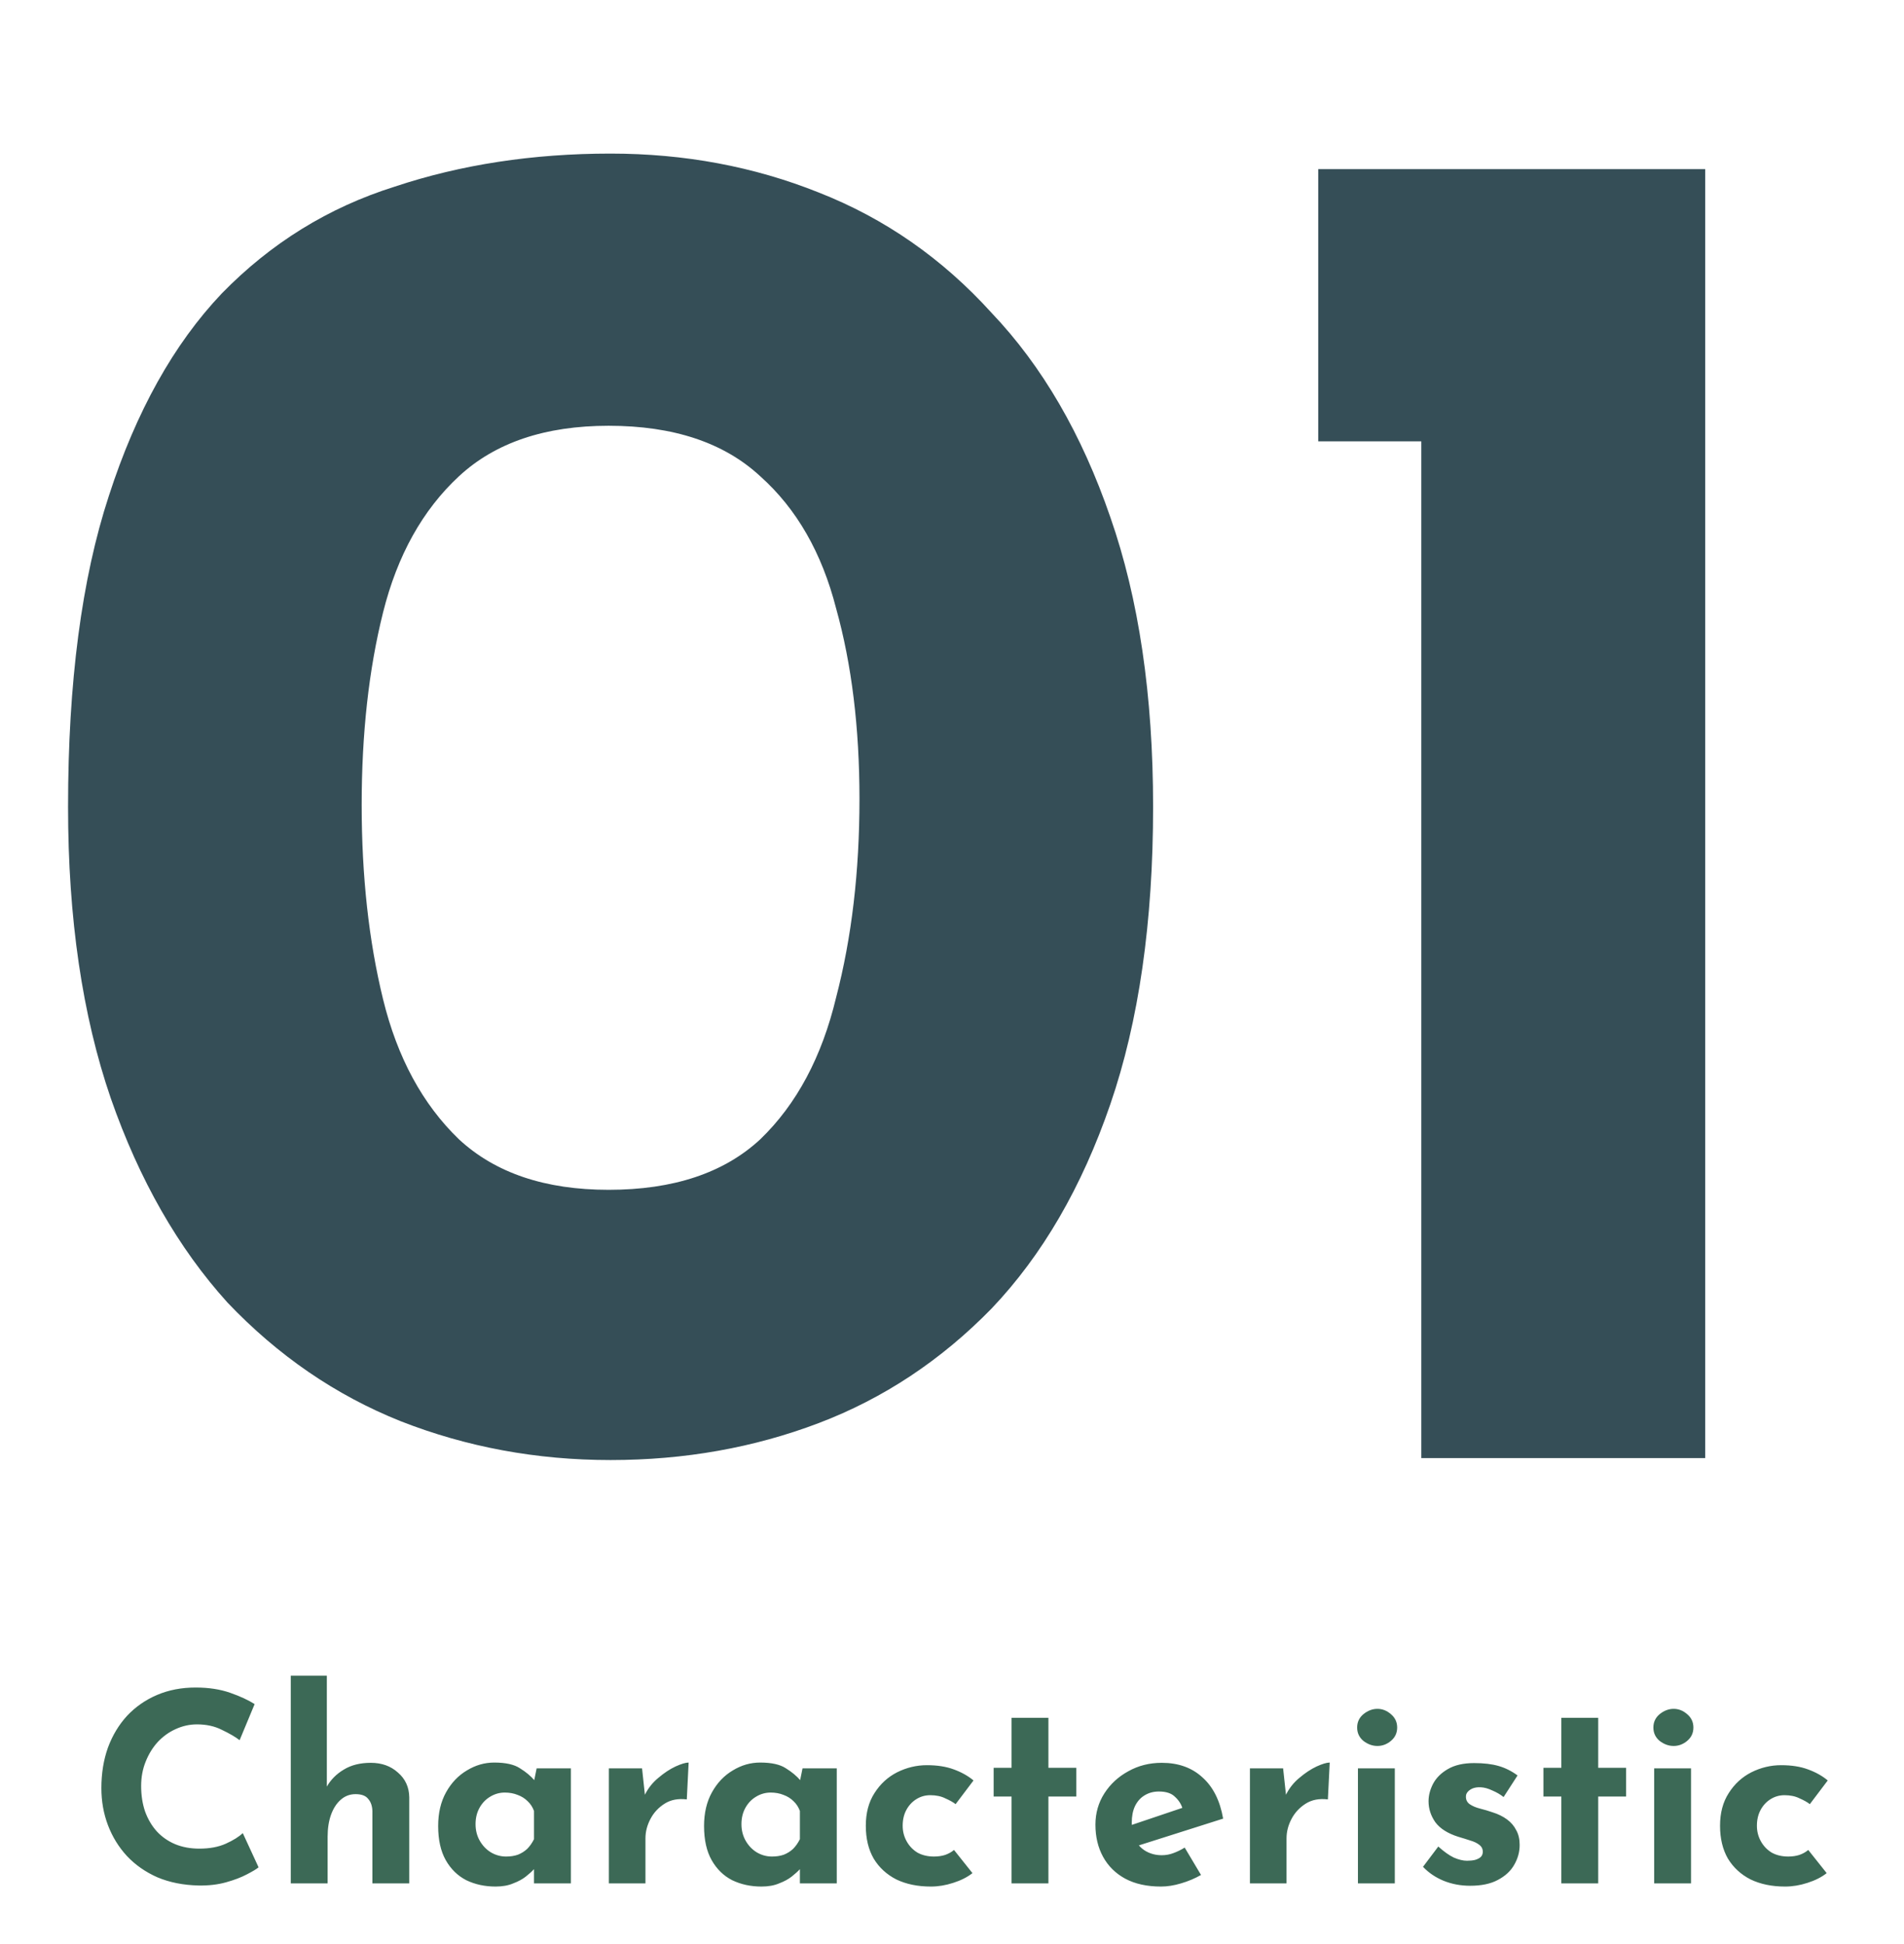 <svg width="94" height="96" viewBox="0 0 94 96" fill="none" xmlns="http://www.w3.org/2000/svg">
<path d="M12.766 92.207C12.662 92.294 12.467 92.411 12.181 92.558C11.904 92.705 11.561 92.835 11.154 92.948C10.747 93.061 10.296 93.113 9.802 93.104C9.048 93.087 8.372 92.952 7.774 92.701C7.185 92.441 6.682 92.09 6.266 91.648C5.859 91.206 5.547 90.699 5.33 90.127C5.113 89.555 5.005 88.944 5.005 88.294C5.005 87.566 5.113 86.899 5.33 86.292C5.555 85.685 5.872 85.161 6.279 84.719C6.695 84.277 7.189 83.935 7.761 83.692C8.333 83.449 8.966 83.328 9.659 83.328C10.3 83.328 10.868 83.415 11.362 83.588C11.856 83.761 12.259 83.948 12.571 84.147L11.83 85.928C11.613 85.763 11.323 85.594 10.959 85.421C10.604 85.239 10.192 85.148 9.724 85.148C9.36 85.148 9.009 85.226 8.671 85.382C8.342 85.529 8.047 85.742 7.787 86.019C7.536 86.296 7.336 86.621 7.189 86.994C7.042 87.358 6.968 87.757 6.968 88.19C6.968 88.649 7.033 89.07 7.163 89.451C7.302 89.832 7.497 90.162 7.748 90.439C7.999 90.708 8.298 90.916 8.645 91.063C9 91.21 9.399 91.284 9.841 91.284C10.352 91.284 10.79 91.202 11.154 91.037C11.518 90.872 11.795 90.699 11.986 90.517L12.766 92.207ZM14.355 93V82.743H16.136V88.463L16.123 88.242C16.323 87.887 16.604 87.601 16.968 87.384C17.332 87.159 17.779 87.046 18.307 87.046C18.845 87.046 19.291 87.206 19.646 87.527C20.01 87.839 20.197 88.246 20.205 88.749V93H18.385V89.425C18.377 89.174 18.307 88.974 18.177 88.827C18.056 88.671 17.848 88.593 17.553 88.593C17.276 88.593 17.033 88.684 16.825 88.866C16.617 89.048 16.457 89.295 16.344 89.607C16.232 89.919 16.175 90.279 16.175 90.686V93H14.355ZM24.466 93.156C23.938 93.156 23.456 93.052 23.023 92.844C22.599 92.627 22.261 92.298 22.009 91.856C21.758 91.414 21.632 90.851 21.632 90.166C21.632 89.525 21.762 88.97 22.022 88.502C22.282 88.034 22.625 87.674 23.049 87.423C23.474 87.163 23.924 87.033 24.401 87.033C24.965 87.033 25.389 87.128 25.675 87.319C25.97 87.501 26.212 87.705 26.403 87.93L26.325 88.151L26.494 87.319H28.184V93H26.364V91.765L26.507 92.155C26.49 92.155 26.438 92.207 26.351 92.311C26.265 92.406 26.134 92.523 25.961 92.662C25.797 92.792 25.588 92.905 25.337 93C25.095 93.104 24.804 93.156 24.466 93.156ZM24.986 91.674C25.203 91.674 25.398 91.644 25.571 91.583C25.744 91.514 25.896 91.418 26.026 91.297C26.156 91.167 26.269 91.007 26.364 90.816V89.425C26.295 89.234 26.191 89.074 26.052 88.944C25.913 88.805 25.749 88.701 25.558 88.632C25.367 88.554 25.155 88.515 24.921 88.515C24.661 88.515 24.419 88.584 24.193 88.723C23.977 88.853 23.803 89.035 23.673 89.269C23.543 89.503 23.478 89.772 23.478 90.075C23.478 90.378 23.547 90.651 23.686 90.894C23.825 91.137 24.007 91.327 24.232 91.466C24.466 91.605 24.718 91.674 24.986 91.674ZM31.698 87.319L31.866 88.879L31.828 88.645C31.992 88.307 32.218 88.021 32.504 87.787C32.789 87.544 33.071 87.358 33.349 87.228C33.635 87.098 33.851 87.033 33.998 87.033L33.907 88.853C33.483 88.801 33.119 88.87 32.816 89.061C32.512 89.252 32.278 89.503 32.114 89.815C31.949 90.127 31.866 90.448 31.866 90.777V93H30.059V87.319H31.698ZM37.593 93.156C37.065 93.156 36.584 93.052 36.15 92.844C35.725 92.627 35.388 92.298 35.136 91.856C34.885 91.414 34.759 90.851 34.759 90.166C34.759 89.525 34.889 88.97 35.149 88.502C35.409 88.034 35.752 87.674 36.176 87.423C36.601 87.163 37.051 87.033 37.528 87.033C38.092 87.033 38.516 87.128 38.802 87.319C39.097 87.501 39.34 87.705 39.53 87.93L39.452 88.151L39.621 87.319H41.311V93H39.491V91.765L39.634 92.155C39.617 92.155 39.565 92.207 39.478 92.311C39.392 92.406 39.261 92.523 39.088 92.662C38.923 92.792 38.715 92.905 38.464 93C38.221 93.104 37.931 93.156 37.593 93.156ZM38.113 91.674C38.33 91.674 38.525 91.644 38.698 91.583C38.871 91.514 39.023 91.418 39.153 91.297C39.283 91.167 39.396 91.007 39.491 90.816V89.425C39.422 89.234 39.318 89.074 39.179 88.944C39.041 88.805 38.876 88.701 38.685 88.632C38.495 88.554 38.282 88.515 38.048 88.515C37.788 88.515 37.545 88.584 37.32 88.723C37.103 88.853 36.93 89.035 36.8 89.269C36.67 89.503 36.605 89.772 36.605 90.075C36.605 90.378 36.675 90.651 36.813 90.894C36.952 91.137 37.134 91.327 37.359 91.466C37.593 91.605 37.844 91.674 38.113 91.674ZM48.01 92.493C47.758 92.692 47.442 92.853 47.06 92.974C46.688 93.095 46.319 93.156 45.956 93.156C45.306 93.156 44.738 93.039 44.252 92.805C43.776 92.562 43.403 92.22 43.135 91.778C42.874 91.327 42.745 90.786 42.745 90.153C42.745 89.52 42.888 88.983 43.173 88.541C43.459 88.09 43.832 87.748 44.291 87.514C44.76 87.28 45.249 87.163 45.761 87.163C46.272 87.163 46.714 87.232 47.087 87.371C47.468 87.51 47.793 87.692 48.062 87.917L47.178 89.087C47.056 88.992 46.887 88.896 46.67 88.801C46.462 88.697 46.215 88.645 45.929 88.645C45.678 88.645 45.449 88.71 45.24 88.84C45.032 88.97 44.868 89.148 44.746 89.373C44.625 89.598 44.565 89.858 44.565 90.153C44.565 90.43 44.63 90.686 44.76 90.92C44.889 91.154 45.067 91.34 45.292 91.479C45.526 91.609 45.8 91.674 46.111 91.674C46.311 91.674 46.493 91.648 46.657 91.596C46.831 91.535 46.978 91.453 47.099 91.349L48.01 92.493ZM49.94 84.823H51.76V87.293H53.138V88.71H51.76V93H49.94V88.71H49.056V87.293H49.94V84.823ZM57.318 93.156C56.625 93.156 56.036 93.026 55.55 92.766C55.074 92.506 54.71 92.146 54.458 91.687C54.207 91.228 54.081 90.699 54.081 90.101C54.081 89.529 54.229 89.013 54.523 88.554C54.818 88.095 55.212 87.731 55.706 87.462C56.2 87.185 56.751 87.046 57.357 87.046C58.172 87.046 58.839 87.284 59.359 87.761C59.888 88.229 60.23 88.909 60.386 89.802L55.966 91.206L55.563 90.218L58.761 89.139L58.384 89.308C58.315 89.083 58.189 88.888 58.007 88.723C57.834 88.55 57.57 88.463 57.214 88.463C56.946 88.463 56.707 88.528 56.499 88.658C56.3 88.779 56.144 88.957 56.031 89.191C55.927 89.416 55.875 89.685 55.875 89.997C55.875 90.352 55.94 90.651 56.07 90.894C56.2 91.128 56.378 91.306 56.603 91.427C56.829 91.548 57.08 91.609 57.357 91.609C57.557 91.609 57.747 91.574 57.929 91.505C58.12 91.436 58.306 91.345 58.488 91.232L59.294 92.584C58.991 92.757 58.662 92.896 58.306 93C57.96 93.104 57.63 93.156 57.318 93.156ZM63.347 87.319L63.516 88.879L63.477 88.645C63.642 88.307 63.867 88.021 64.153 87.787C64.439 87.544 64.721 87.358 64.998 87.228C65.284 87.098 65.501 87.033 65.648 87.033L65.557 88.853C65.132 88.801 64.768 88.87 64.465 89.061C64.162 89.252 63.928 89.503 63.763 89.815C63.598 90.127 63.516 90.448 63.516 90.777V93H61.709V87.319H63.347ZM67.041 87.319H68.861V93H67.041V87.319ZM67.002 85.304C67.002 85.035 67.106 84.814 67.314 84.641C67.531 84.468 67.76 84.381 68.003 84.381C68.246 84.381 68.467 84.468 68.666 84.641C68.874 84.814 68.978 85.035 68.978 85.304C68.978 85.573 68.874 85.794 68.666 85.967C68.467 86.132 68.246 86.214 68.003 86.214C67.76 86.214 67.531 86.132 67.314 85.967C67.106 85.794 67.002 85.573 67.002 85.304ZM72.581 93.117C72.113 93.117 71.676 93.035 71.268 92.87C70.87 92.705 70.532 92.476 70.254 92.181L71.008 91.18C71.286 91.431 71.541 91.613 71.775 91.726C72.018 91.83 72.235 91.882 72.425 91.882C72.573 91.882 72.703 91.869 72.815 91.843C72.937 91.808 73.032 91.761 73.101 91.7C73.171 91.631 73.205 91.544 73.205 91.44C73.205 91.293 73.145 91.176 73.023 91.089C72.911 91.002 72.763 90.933 72.581 90.881C72.399 90.82 72.204 90.76 71.996 90.699C71.476 90.534 71.099 90.296 70.865 89.984C70.64 89.663 70.527 89.317 70.527 88.944C70.527 88.658 70.601 88.372 70.748 88.086C70.904 87.791 71.147 87.549 71.476 87.358C71.814 87.159 72.248 87.059 72.776 87.059C73.253 87.059 73.656 87.107 73.985 87.202C74.315 87.297 74.627 87.453 74.921 87.67L74.232 88.736C74.068 88.606 73.881 88.498 73.673 88.411C73.474 88.316 73.288 88.264 73.114 88.255C72.958 88.246 72.824 88.264 72.711 88.307C72.607 88.35 72.525 88.407 72.464 88.476C72.404 88.545 72.373 88.619 72.373 88.697C72.365 88.862 72.425 88.992 72.555 89.087C72.694 89.182 72.867 89.256 73.075 89.308C73.283 89.36 73.487 89.421 73.686 89.49C73.964 89.577 74.202 89.694 74.401 89.841C74.601 89.988 74.752 90.166 74.856 90.374C74.969 90.573 75.025 90.816 75.025 91.102C75.025 91.449 74.934 91.778 74.752 92.09C74.579 92.393 74.31 92.64 73.946 92.831C73.591 93.022 73.136 93.117 72.581 93.117ZM77.083 84.823H78.903V87.293H80.281V88.71H78.903V93H77.083V88.71H76.199V87.293H77.083V84.823ZM81.666 87.319H83.486V93H81.666V87.319ZM81.627 85.304C81.627 85.035 81.731 84.814 81.939 84.641C82.156 84.468 82.385 84.381 82.628 84.381C82.871 84.381 83.092 84.468 83.291 84.641C83.499 84.814 83.603 85.035 83.603 85.304C83.603 85.573 83.499 85.794 83.291 85.967C83.092 86.132 82.871 86.214 82.628 86.214C82.385 86.214 82.156 86.132 81.939 85.967C81.731 85.794 81.627 85.573 81.627 85.304ZM90.183 92.493C89.932 92.692 89.616 92.853 89.234 92.974C88.862 93.095 88.493 93.156 88.129 93.156C87.479 93.156 86.912 93.039 86.426 92.805C85.95 92.562 85.577 92.22 85.308 91.778C85.048 91.327 84.918 90.786 84.918 90.153C84.918 89.52 85.061 88.983 85.347 88.541C85.633 88.09 86.006 87.748 86.465 87.514C86.933 87.28 87.423 87.163 87.934 87.163C88.446 87.163 88.888 87.232 89.26 87.371C89.642 87.51 89.967 87.692 90.235 87.917L89.351 89.087C89.23 88.992 89.061 88.896 88.844 88.801C88.636 88.697 88.389 88.645 88.103 88.645C87.852 88.645 87.622 88.71 87.414 88.84C87.206 88.97 87.042 89.148 86.92 89.373C86.799 89.598 86.738 89.858 86.738 90.153C86.738 90.43 86.803 90.686 86.933 90.92C87.063 91.154 87.241 91.34 87.466 91.479C87.7 91.609 87.973 91.674 88.285 91.674C88.485 91.674 88.667 91.648 88.831 91.596C89.005 91.535 89.152 91.453 89.273 91.349L90.183 92.493Z" fill="#3C6956"/>
<path d="M30.144 72.096C26.496 72.096 23.04 71.456 19.776 70.176C16.576 68.896 13.728 66.944 11.232 64.32C8.8 61.632 6.88 58.272 5.472 54.24C4.064 50.144 3.36 45.344 3.36 39.84C3.36 33.696 4.032 28.576 5.376 24.48C6.72 20.32 8.576 16.992 10.944 14.496C13.376 12 16.224 10.24 19.488 9.216C22.752 8.128 26.304 7.584 30.144 7.584C33.792 7.584 37.216 8.224 40.416 9.504C43.68 10.784 46.528 12.768 48.96 15.456C51.456 18.08 53.408 21.44 54.816 25.536C56.224 29.568 56.928 34.336 56.928 39.84C56.928 45.536 56.224 50.432 54.816 54.528C53.408 58.624 51.456 61.984 48.96 64.608C46.464 67.168 43.616 69.056 40.416 70.272C37.216 71.488 33.792 72.096 30.144 72.096ZM30.048 58.752C33.248 58.752 35.744 57.92 37.536 56.256C39.328 54.528 40.576 52.192 41.28 49.248C42.048 46.304 42.432 43.04 42.432 39.456C42.432 35.936 42.048 32.8 41.28 30.048C40.576 27.296 39.328 25.12 37.536 23.52C35.744 21.856 33.248 21.024 30.048 21.024C26.912 21.024 24.448 21.856 22.656 23.52C20.864 25.184 19.616 27.424 18.912 30.24C18.208 33.056 17.856 36.224 17.856 39.744C17.856 43.264 18.208 46.464 18.912 49.344C19.616 52.224 20.864 54.528 22.656 56.256C24.448 57.92 26.912 58.752 30.048 58.752ZM65.081 8.352H84.185V72H70.169V21.792H65.081V8.352Z" fill="#354E57"/>
</svg>
